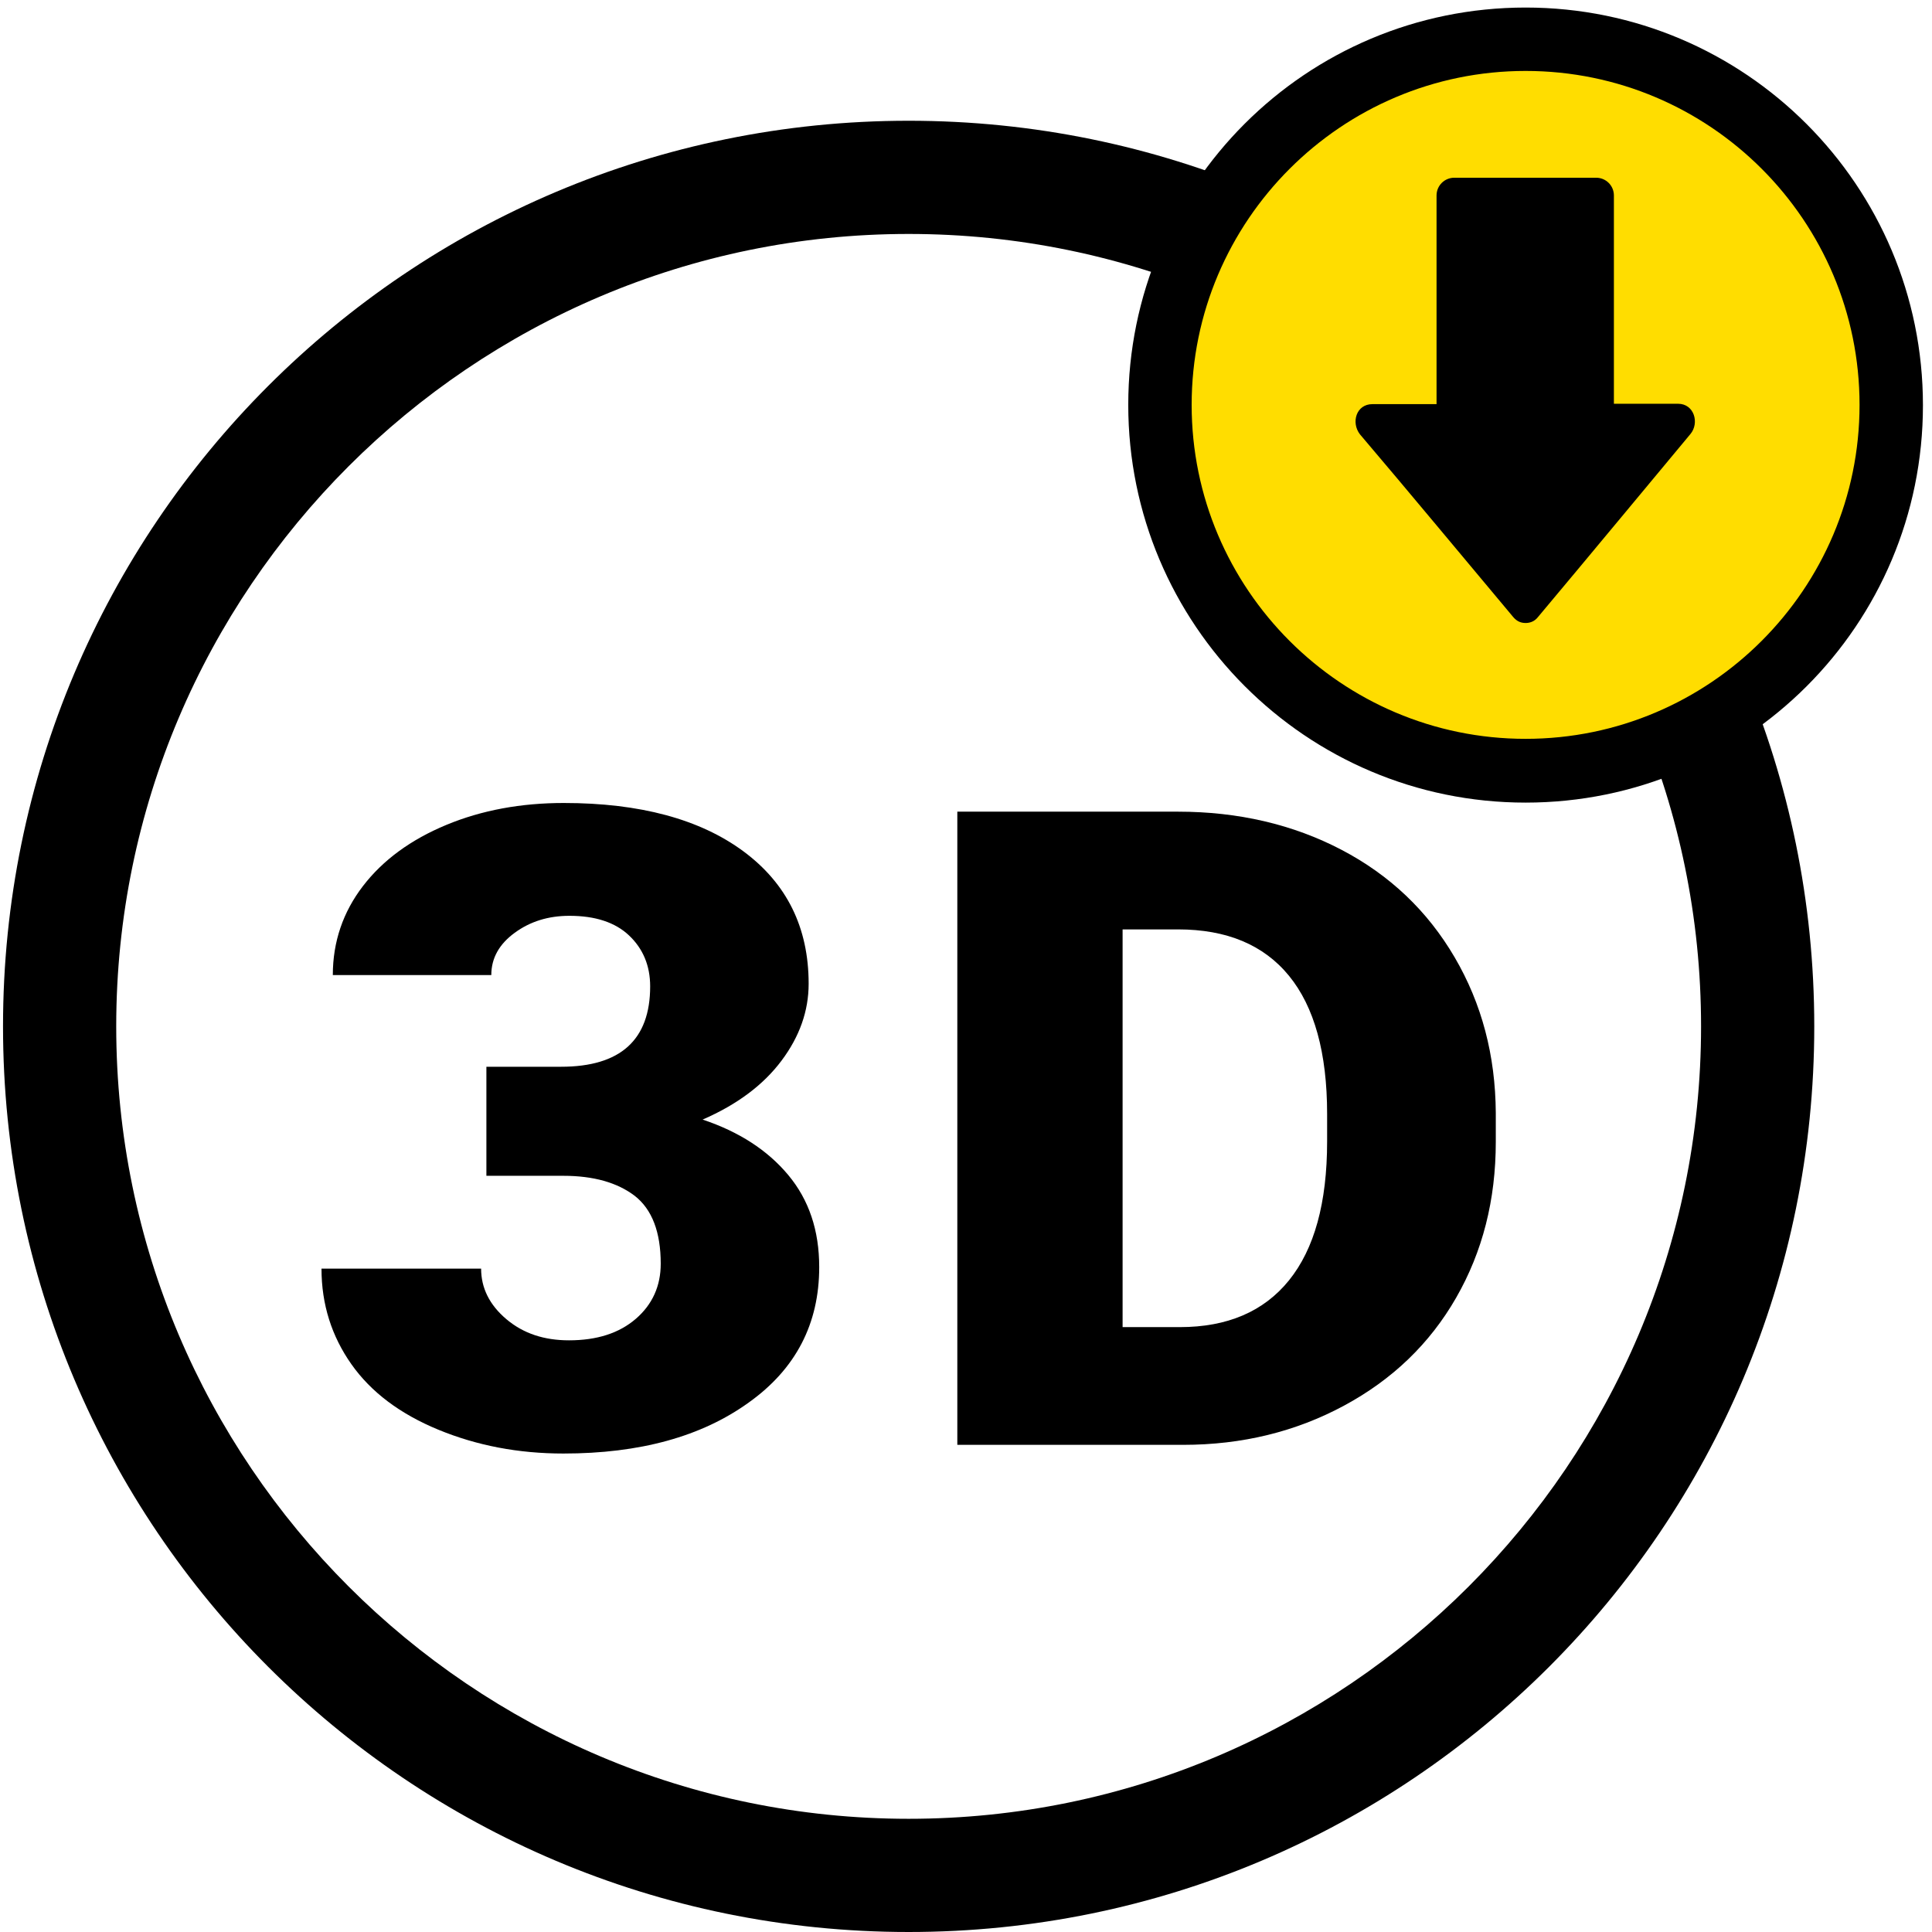 <?xml version="1.0" encoding="utf-8"?>
<!-- Generator: Adobe Illustrator 27.2.0, SVG Export Plug-In . SVG Version: 6.00 Build 0)  -->
<svg version="1.1" xmlns="http://www.w3.org/2000/svg" xmlns:xlink="http://www.w3.org/1999/xlink" x="0px" y="0px"
	 viewBox="0 0 512 512" style="enable-background:new 0 0 512 512;" xml:space="preserve">
<style type="text/css">
	.st0{fill:#FFDD00;}
</style>
<g id="Ebene_1">
</g>
<g id="Ebene_2">
	<g>
		<g>
			<path d="M240.8,32c-132.6,0-240,107.4-240,240s107.4,240,240,240s240-107.4,240-240S373.4,32,240.8,32z M240.8,482
				c-115.8,0-210-94.2-210-210S125,62,240.8,62s210,94.2,210,210S356.6,482,240.8,482z"/>
		</g>
		<g>
			<circle class="st0" cx="404.2" cy="106.1" r="96.9"/>
			<g>
				<path d="M401,163.5c1,1.2,2.1,1.6,3.3,1.6c1,0,2.3-0.3,3.3-1.6c13.5-16.1,27-32.4,40.4-48.5c2.4-2.9,1-8-3.3-8h-17V51.8
					c0-2.6-2.1-4.7-4.7-4.7h-37.6c-2.6,0-4.7,2.1-4.7,4.7v55.3h-17c-4.3,0-5.7,4.9-3.3,8C374,131.1,387.5,147.4,401,163.5"/>
				<path d="M404.3,18.8c48.9,0,88.5,39.7,88.5,88.5s-39.7,88.5-88.5,88.5s-88.5-39.7-88.5-88.5S355.5,18.8,404.3,18.8 M404.3,212.7
					c58.2,0,105.3-47.1,105.3-105.3S462.5,2,404.3,2S299,49.1,299,107.3C299,165.4,346.1,212.7,404.3,212.7"/>
			</g>
		</g>
		<g>
			<path d="M128.9,282.7h19.8c15.7,0,23.6-7.1,23.6-21.3c0-5.5-1.9-10-5.6-13.5c-3.7-3.5-9-5.2-15.8-5.2c-5.6,0-10.4,1.5-14.5,4.5
				c-4.1,3-6.2,6.7-6.2,11.2h-42c0-8.8,2.7-16.7,8-23.6c5.3-6.9,12.7-12.3,22.1-16.2c9.4-3.9,19.8-5.8,31.1-5.8
				c20.2,0,36.1,4.3,47.6,12.8c11.5,8.5,17.3,20.2,17.3,35.1c0,7.2-2.4,14-7.2,20.4c-4.8,6.4-11.7,11.6-20.9,15.6
				c9.6,3.2,17.2,8.1,22.7,14.7c5.5,6.6,8.2,14.7,8.2,24.4c0,15-6.2,27-18.7,35.9c-12.5,9-28.8,13.5-49.1,13.5
				c-11.9,0-22.9-2.1-33.1-6.3c-10.2-4.2-17.9-10-23.1-17.4c-5.2-7.4-7.9-15.8-7.9-25.3h42.3c0,5.1,2.2,9.6,6.7,13.4
				c4.5,3.8,10,5.6,16.6,5.6c7.4,0,13.3-1.9,17.7-5.7c4.4-3.8,6.6-8.7,6.6-14.6c0-8.4-2.3-14.4-6.9-18c-4.6-3.5-10.9-5.3-18.9-5.3
				h-20.4V282.7z"/>
			<path d="M253.7,382.8V215.1h58.5c16,0,30.5,3.4,43.3,10.1c12.8,6.7,22.8,16.2,30,28.5c7.2,12.3,10.8,26,10.9,41.2v7.7
				c0,15.4-3.5,29.1-10.5,41.3c-7,12.2-16.9,21.7-29.7,28.6c-12.8,6.9-27,10.4-42.7,10.4H253.7z M297.5,246.3v105.4h15.2
				c12.5,0,22.2-4.1,28.9-12.4c6.7-8.3,10.1-20.5,10.1-36.8v-7.3c0-16.2-3.4-28.4-10.1-36.6c-6.7-8.2-16.5-12.3-29.4-12.3H297.5z"/>
		</g>
	</g>
</g>
</svg>

